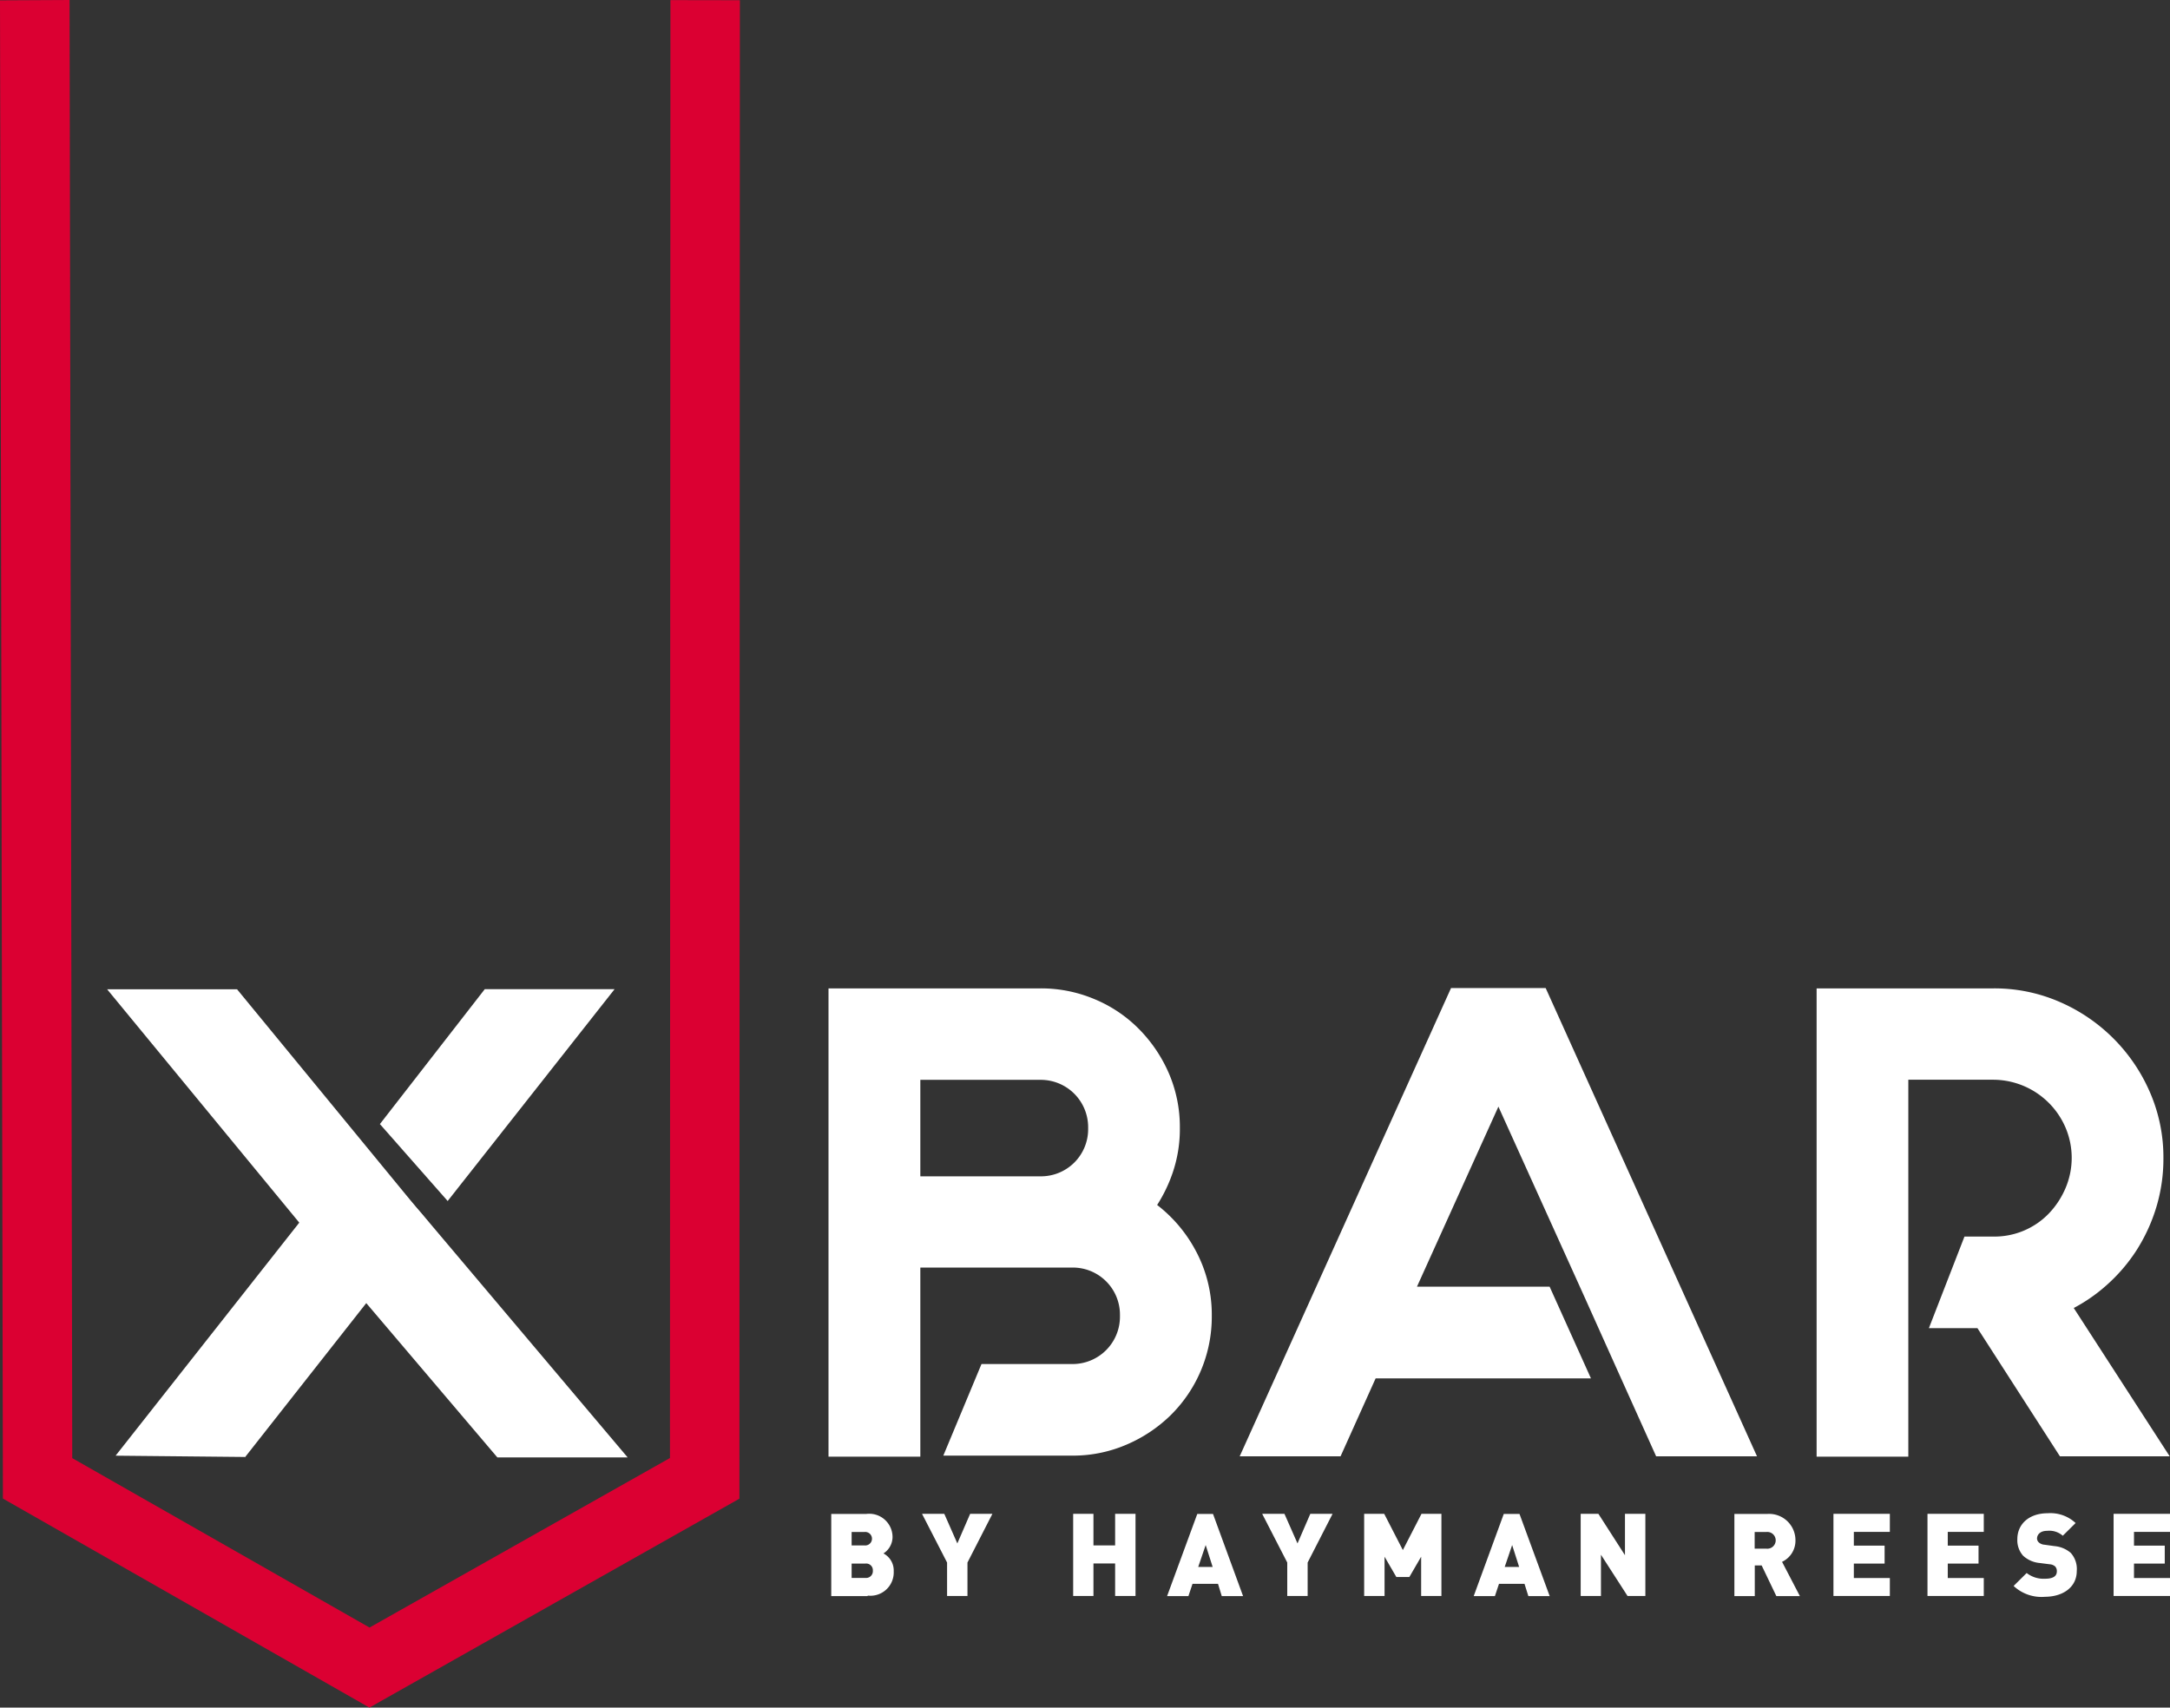 <svg id="Layer_1" data-name="Layer 1" xmlns="http://www.w3.org/2000/svg" xmlns:xlink="http://www.w3.org/1999/xlink" viewBox="0 0 186.21 146.55"><rect x="0" y="0" width="186.21" height="146.55" fill="#333333" stroke="none"/><defs><style>.cls-1,.cls-4{fill:none;}.cls-2{fill:#db0032;}.cls-3{fill:#fff;}.cls-4{stroke:#fff;stroke-miterlimit:10;stroke-width:1.19px;}.cls-5{clip-path:url(#clip-path);}</style><clipPath id="clip-path" transform="translate(-3.24 -3.58)"><rect class="cls-1" x="3.24" y="3.58" width="186.21" height="146.55"/></clipPath></defs><title>cequent-x-bar-ad-logo-mobile</title><polygon class="cls-2" points="31.7 146.55 0.25 128.61 0 0.03 5.97 0 6.2 125.14 31.71 139.68 57.49 125.13 57.53 0.01 63.49 0.02 63.45 128.62 31.7 146.55 31.7 146.55"/><path class="cls-3" d="M77.5,137.77H76.32V139H77.5a.58.58,0,0,0,.64-.62.57.57,0,0,0-.64-.61Zm-.09-2.71H76.32v1.15h1.09a.58.58,0,1,0,0-1.15Zm.26,5.5h-3.1v-7.05h3a2,2,0,0,1,2.26,2,1.69,1.69,0,0,1-.78,1.39,1.65,1.65,0,0,1,.88,1.54,2,2,0,0,1-2.21,2.08Z" transform="translate(-3.24 -3.58)"/><polygon class="cls-3" points="83.02 134.1 83.02 136.97 81.27 136.97 81.27 134.1 79.12 129.92 81.03 129.92 82.15 132.46 83.25 129.92 85.16 129.92 83.02 134.1 83.02 134.1"/><polygon class="cls-3" points="95.69 136.97 95.69 134.18 93.83 134.18 93.83 136.97 92.09 136.97 92.09 129.92 93.83 129.92 93.83 132.63 95.69 132.63 95.69 129.92 97.44 129.92 97.44 136.97 95.69 136.97 95.69 136.97"/><path class="cls-3" d="M106.7,136.18l-.64,1.88h1.24l-.6-1.88Zm1.38,4.38-.32-1.05h-2.19l-.35,1.05h-1.83l2.59-7.05h1.35l2.58,7.05Z" transform="translate(-3.24 -3.58)"/><polygon class="cls-3" points="112.21 134.1 112.21 136.97 110.46 136.97 110.46 134.1 108.31 129.92 110.22 129.92 111.34 132.46 112.44 129.92 114.35 129.92 112.21 134.1 112.21 134.1"/><polygon class="cls-3" points="121.95 136.97 121.95 133.6 120.94 135.34 119.82 135.34 118.81 133.6 118.81 136.97 117.06 136.97 117.06 129.92 118.78 129.92 120.38 133.03 121.98 129.92 123.69 129.92 123.69 136.97 121.95 136.97 121.95 136.97"/><path class="cls-3" d="M133,136.18l-.64,1.88h1.24l-.6-1.88Zm1.39,4.38-.33-1.05h-2.19l-.35,1.05h-1.82l2.58-7.05h1.35l2.59,7.05Z" transform="translate(-3.24 -3.58)"/><polygon class="cls-3" points="139.66 136.97 137.38 133.43 137.38 136.97 135.64 136.97 135.64 129.92 137.16 129.92 139.44 133.47 139.44 129.92 141.19 129.92 141.19 136.97 139.66 136.97 139.66 136.97"/><path class="cls-3" d="M154.81,135.06h-1v1.43h1a.72.72,0,1,0,0-1.43Zm.86,5.5-1.26-2.63h-.59v2.63h-1.75v-7.05h2.82a2.26,2.26,0,0,1,2.42,2.26,2,2,0,0,1-1.15,1.85l1.53,2.94Z" transform="translate(-3.24 -3.58)"/><polygon class="cls-3" points="157.33 136.97 157.33 129.92 162.17 129.92 162.17 131.47 159.08 131.47 159.08 132.65 161.72 132.65 161.72 134.19 159.08 134.19 159.08 135.43 162.17 135.43 162.17 136.97 157.33 136.97 157.33 136.97"/><polygon class="cls-3" points="165.4 136.97 165.4 129.92 170.23 129.92 170.23 131.47 167.14 131.47 167.14 132.65 169.78 132.65 169.78 134.19 167.14 134.19 167.14 135.43 170.23 135.43 170.23 136.97 165.4 136.97 165.4 136.97"/><path class="cls-3" d="M178.73,140.62a3.5,3.5,0,0,1-2.7-.93l1.12-1.11a2.36,2.36,0,0,0,1.59.49c.69,0,1-.23,1-.63a.59.59,0,0,0-.14-.42.79.79,0,0,0-.47-.19l-.86-.11a2.41,2.41,0,0,1-1.43-.63,2,2,0,0,1-.49-1.42c0-1.28,1-2.22,2.6-2.22a3.16,3.16,0,0,1,2.4.84l-1.1,1.09a1.76,1.76,0,0,0-1.35-.42c-.61,0-.86.35-.86.66a.46.46,0,0,0,.14.32.8.8,0,0,0,.49.21l.86.12a2.46,2.46,0,0,1,1.4.58,2.06,2.06,0,0,1,.52,1.55c0,1.44-1.24,2.22-2.74,2.22Z" transform="translate(-3.24 -3.58)"/><polygon class="cls-3" points="181.37 136.97 181.37 129.92 186.21 129.92 186.21 131.47 183.12 131.47 183.12 132.65 185.76 132.65 185.76 134.19 183.12 134.19 183.12 135.43 186.21 135.43 186.21 136.97 181.37 136.97 181.37 136.97"/><path class="cls-3" d="M97.21,100.34a4.66,4.66,0,0,0-4.67-4.68H81.62v9.47H92.54a4.64,4.64,0,0,0,4.67-4.68v-.11Zm4.52,6.8a11.57,11.57,0,0,1,3.56,4,11,11,0,0,1,1.34,5.35v.11a11.28,11.28,0,0,1-3.34,8,11.71,11.71,0,0,1-3.63,2.42,11,11,0,0,1-4.39.89l-10.19,0,2.78-6.67,7.41,0a4.66,4.66,0,0,0,4.67-4.68v-.11a4.64,4.64,0,0,0-4.67-4.68H81.62V128H74.93V89H92.54a11.19,11.19,0,0,1,4.42.89,11,11,0,0,1,3.62,2.45A11.81,11.81,0,0,1,103,95.94a11.05,11.05,0,0,1,.89,4.4v.11a11,11,0,0,1-.59,3.6,12.17,12.17,0,0,1-1.58,3.09Z" transform="translate(-3.24 -3.58)"/><path class="cls-4" d="M97.21,100.34a4.66,4.66,0,0,0-4.67-4.68H81.62v9.47H92.54a4.64,4.64,0,0,0,4.67-4.68v-.11Zm4.52,6.8a11.57,11.57,0,0,1,3.56,4,11,11,0,0,1,1.34,5.35v.11a11.28,11.28,0,0,1-3.34,8,11.71,11.71,0,0,1-3.63,2.42,11,11,0,0,1-4.39.89l-10.19,0,2.78-6.67,7.41,0a4.66,4.66,0,0,0,4.67-4.68v-.11a4.64,4.64,0,0,0-4.67-4.68H81.62V128H74.93V89H92.54a11.19,11.19,0,0,1,4.42.89,11,11,0,0,1,3.62,2.45A11.81,11.81,0,0,1,103,95.94a11.05,11.05,0,0,1,.89,4.4v.11a11,11,0,0,1-.59,3.6,12.17,12.17,0,0,1-1.58,3.09Z" transform="translate(-3.24 -3.58)"/><polygon class="cls-3" points="149.85 124.39 142.5 124.39 139.49 117.7 136.49 111.02 128.58 93.53 120.67 111.02 132.59 111.02 135.6 117.7 117.66 117.7 114.65 124.39 107.3 124.39 124.9 85.39 132.25 85.39 149.85 124.39 149.85 124.39"/><polygon class="cls-4" points="149.85 124.39 142.5 124.39 139.49 117.7 136.49 111.02 128.58 93.53 120.67 111.02 132.59 111.02 135.6 117.7 117.66 117.7 114.65 124.39 107.3 124.39 124.9 85.39 132.25 85.39 149.85 124.39 149.85 124.39"/><path class="cls-3" d="M188.29,103a13.8,13.8,0,0,1-.58,4,14.26,14.26,0,0,1-1.62,3.54,13.88,13.88,0,0,1-2.51,2.92,13.45,13.45,0,0,1-3.25,2.14l8,12.37h-8l-7.08-11-3.62,0,2.59-6.67,2.09,0a7.07,7.07,0,0,0,5.18-2.17,7.83,7.83,0,0,0,1.56-2.39,7.23,7.23,0,0,0,0-5.58,7.37,7.37,0,0,0-6.74-4.51H166.4V128h-6.68V89h14.59a13.39,13.39,0,0,1,5.43,1.11,14.28,14.28,0,0,1,7.44,7.44,13.39,13.39,0,0,1,1.11,5.43Z" transform="translate(-3.24 -3.58)"/><g class="cls-5"><path class="cls-4" d="M188.29,103a13.8,13.8,0,0,1-.58,4,14.26,14.26,0,0,1-1.62,3.54,13.88,13.88,0,0,1-2.51,2.92,13.45,13.45,0,0,1-3.25,2.14l8,12.37h-8l-7.08-11-3.62,0,2.59-6.67,2.09,0a7.07,7.07,0,0,0,5.18-2.17,7.83,7.83,0,0,0,1.56-2.39,7.23,7.23,0,0,0,0-5.58,7.37,7.37,0,0,0-6.74-4.51H166.4V128h-6.68V89h14.59a13.39,13.39,0,0,1,5.43,1.11,14.28,14.28,0,0,1,7.44,7.44,13.39,13.39,0,0,1,1.11,5.43Z" transform="translate(-3.24 -3.58)"/></g><polygon class="cls-3" points="53.86 125.08 36.17 104.13 20.27 86.23 11.4 86.23 26.62 104.84 11.22 123.92 20.68 124.03 31.11 111.46 42.68 125.08 53.86 125.08 53.86 125.08"/><path class="cls-3" d="M16.31,126.62l7.22.09L38.23,109,23.12,90.72h-6.6L31,108.42l-14.69,18.2Zm7.94,2-11.09-.11,15.76-20L12.43,88.48H23.58l16.49,20.07L24.25,128.66Z" transform="translate(-3.24 -3.58)"/><polygon class="cls-3" points="33.95 95.97 41.77 85.97 51.28 85.9 38.81 101.56 33.95 95.97 33.95 95.97"/><path class="cls-3" d="M38.34,99.53l3.9,4.12L52.66,90.4l-7.24.06-7.08,9.07Zm3.32,7.13-5.82-6.61,9-11.58,11.14,0-14.3,18.15Z" transform="translate(-3.24 -3.58)"/></svg>